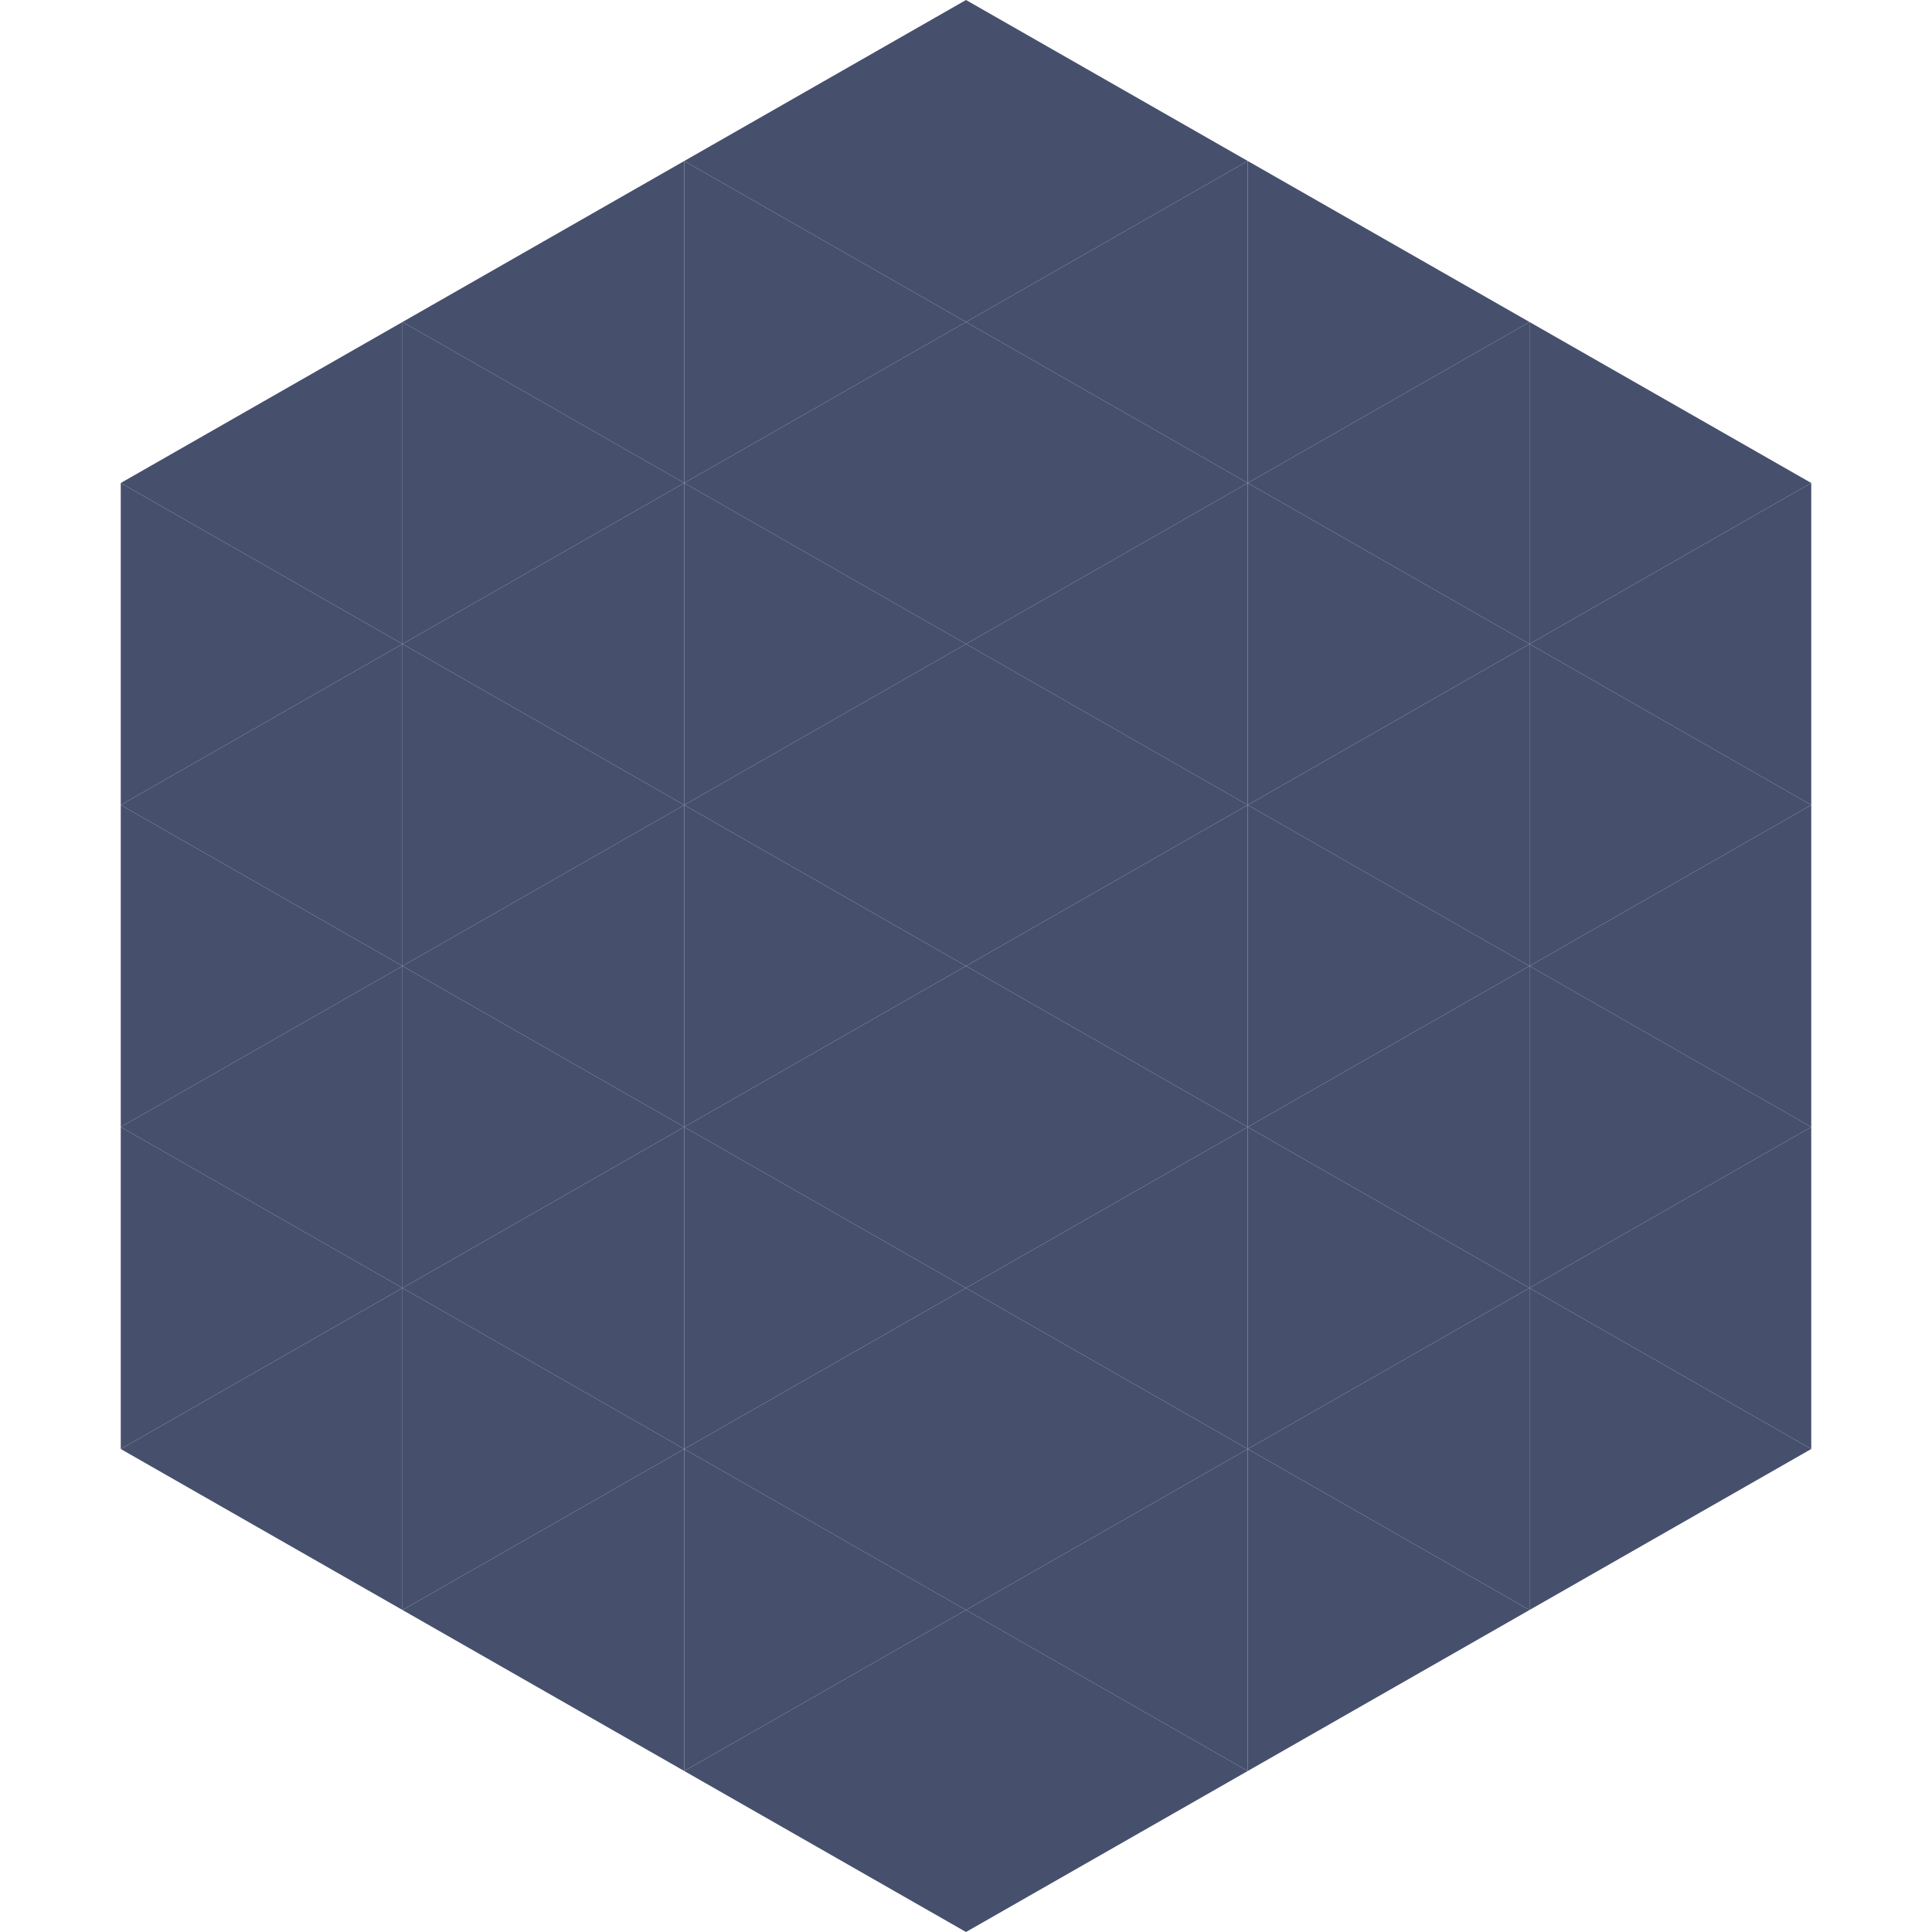 <?xml version="1.0"?>
<!-- Generated by SVGo -->
<svg width="240" height="240"
     xmlns="http://www.w3.org/2000/svg"
     xmlns:xlink="http://www.w3.org/1999/xlink">
<polygon points="50,40 15,60 50,80" style="fill:rgb(70,80,109)" />
<polygon points="190,40 225,60 190,80" style="fill:rgb(70,80,109)" />
<polygon points="15,60 50,80 15,100" style="fill:rgb(70,80,109)" />
<polygon points="225,60 190,80 225,100" style="fill:rgb(70,80,109)" />
<polygon points="50,80 15,100 50,120" style="fill:rgb(70,80,109)" />
<polygon points="190,80 225,100 190,120" style="fill:rgb(70,80,109)" />
<polygon points="15,100 50,120 15,140" style="fill:rgb(70,80,109)" />
<polygon points="225,100 190,120 225,140" style="fill:rgb(70,80,109)" />
<polygon points="50,120 15,140 50,160" style="fill:rgb(70,80,109)" />
<polygon points="190,120 225,140 190,160" style="fill:rgb(70,80,109)" />
<polygon points="15,140 50,160 15,180" style="fill:rgb(70,80,109)" />
<polygon points="225,140 190,160 225,180" style="fill:rgb(70,80,109)" />
<polygon points="50,160 15,180 50,200" style="fill:rgb(70,80,109)" />
<polygon points="190,160 225,180 190,200" style="fill:rgb(70,80,109)" />
<polygon points="15,180 50,200 15,220" style="fill:rgb(255,255,255); fill-opacity:0" />
<polygon points="225,180 190,200 225,220" style="fill:rgb(255,255,255); fill-opacity:0" />
<polygon points="50,0 85,20 50,40" style="fill:rgb(255,255,255); fill-opacity:0" />
<polygon points="190,0 155,20 190,40" style="fill:rgb(255,255,255); fill-opacity:0" />
<polygon points="85,20 50,40 85,60" style="fill:rgb(70,80,109)" />
<polygon points="155,20 190,40 155,60" style="fill:rgb(70,80,109)" />
<polygon points="50,40 85,60 50,80" style="fill:rgb(70,80,109)" />
<polygon points="190,40 155,60 190,80" style="fill:rgb(70,80,109)" />
<polygon points="85,60 50,80 85,100" style="fill:rgb(70,80,109)" />
<polygon points="155,60 190,80 155,100" style="fill:rgb(70,80,109)" />
<polygon points="50,80 85,100 50,120" style="fill:rgb(70,80,109)" />
<polygon points="190,80 155,100 190,120" style="fill:rgb(70,80,109)" />
<polygon points="85,100 50,120 85,140" style="fill:rgb(70,80,109)" />
<polygon points="155,100 190,120 155,140" style="fill:rgb(70,80,109)" />
<polygon points="50,120 85,140 50,160" style="fill:rgb(70,80,109)" />
<polygon points="190,120 155,140 190,160" style="fill:rgb(70,80,109)" />
<polygon points="85,140 50,160 85,180" style="fill:rgb(70,80,109)" />
<polygon points="155,140 190,160 155,180" style="fill:rgb(70,80,109)" />
<polygon points="50,160 85,180 50,200" style="fill:rgb(70,80,109)" />
<polygon points="190,160 155,180 190,200" style="fill:rgb(70,80,109)" />
<polygon points="85,180 50,200 85,220" style="fill:rgb(70,80,109)" />
<polygon points="155,180 190,200 155,220" style="fill:rgb(70,80,109)" />
<polygon points="120,0 85,20 120,40" style="fill:rgb(70,80,109)" />
<polygon points="120,0 155,20 120,40" style="fill:rgb(70,80,109)" />
<polygon points="85,20 120,40 85,60" style="fill:rgb(70,80,109)" />
<polygon points="155,20 120,40 155,60" style="fill:rgb(70,80,109)" />
<polygon points="120,40 85,60 120,80" style="fill:rgb(70,80,109)" />
<polygon points="120,40 155,60 120,80" style="fill:rgb(70,80,109)" />
<polygon points="85,60 120,80 85,100" style="fill:rgb(70,80,109)" />
<polygon points="155,60 120,80 155,100" style="fill:rgb(70,80,109)" />
<polygon points="120,80 85,100 120,120" style="fill:rgb(70,80,109)" />
<polygon points="120,80 155,100 120,120" style="fill:rgb(70,80,109)" />
<polygon points="85,100 120,120 85,140" style="fill:rgb(70,80,109)" />
<polygon points="155,100 120,120 155,140" style="fill:rgb(70,80,109)" />
<polygon points="120,120 85,140 120,160" style="fill:rgb(70,80,109)" />
<polygon points="120,120 155,140 120,160" style="fill:rgb(70,80,109)" />
<polygon points="85,140 120,160 85,180" style="fill:rgb(70,80,109)" />
<polygon points="155,140 120,160 155,180" style="fill:rgb(70,80,109)" />
<polygon points="120,160 85,180 120,200" style="fill:rgb(70,80,109)" />
<polygon points="120,160 155,180 120,200" style="fill:rgb(70,80,109)" />
<polygon points="85,180 120,200 85,220" style="fill:rgb(70,80,109)" />
<polygon points="155,180 120,200 155,220" style="fill:rgb(70,80,109)" />
<polygon points="120,200 85,220 120,240" style="fill:rgb(70,80,109)" />
<polygon points="120,200 155,220 120,240" style="fill:rgb(70,80,109)" />
<polygon points="85,220 120,240 85,260" style="fill:rgb(255,255,255); fill-opacity:0" />
<polygon points="155,220 120,240 155,260" style="fill:rgb(255,255,255); fill-opacity:0" />
</svg>
